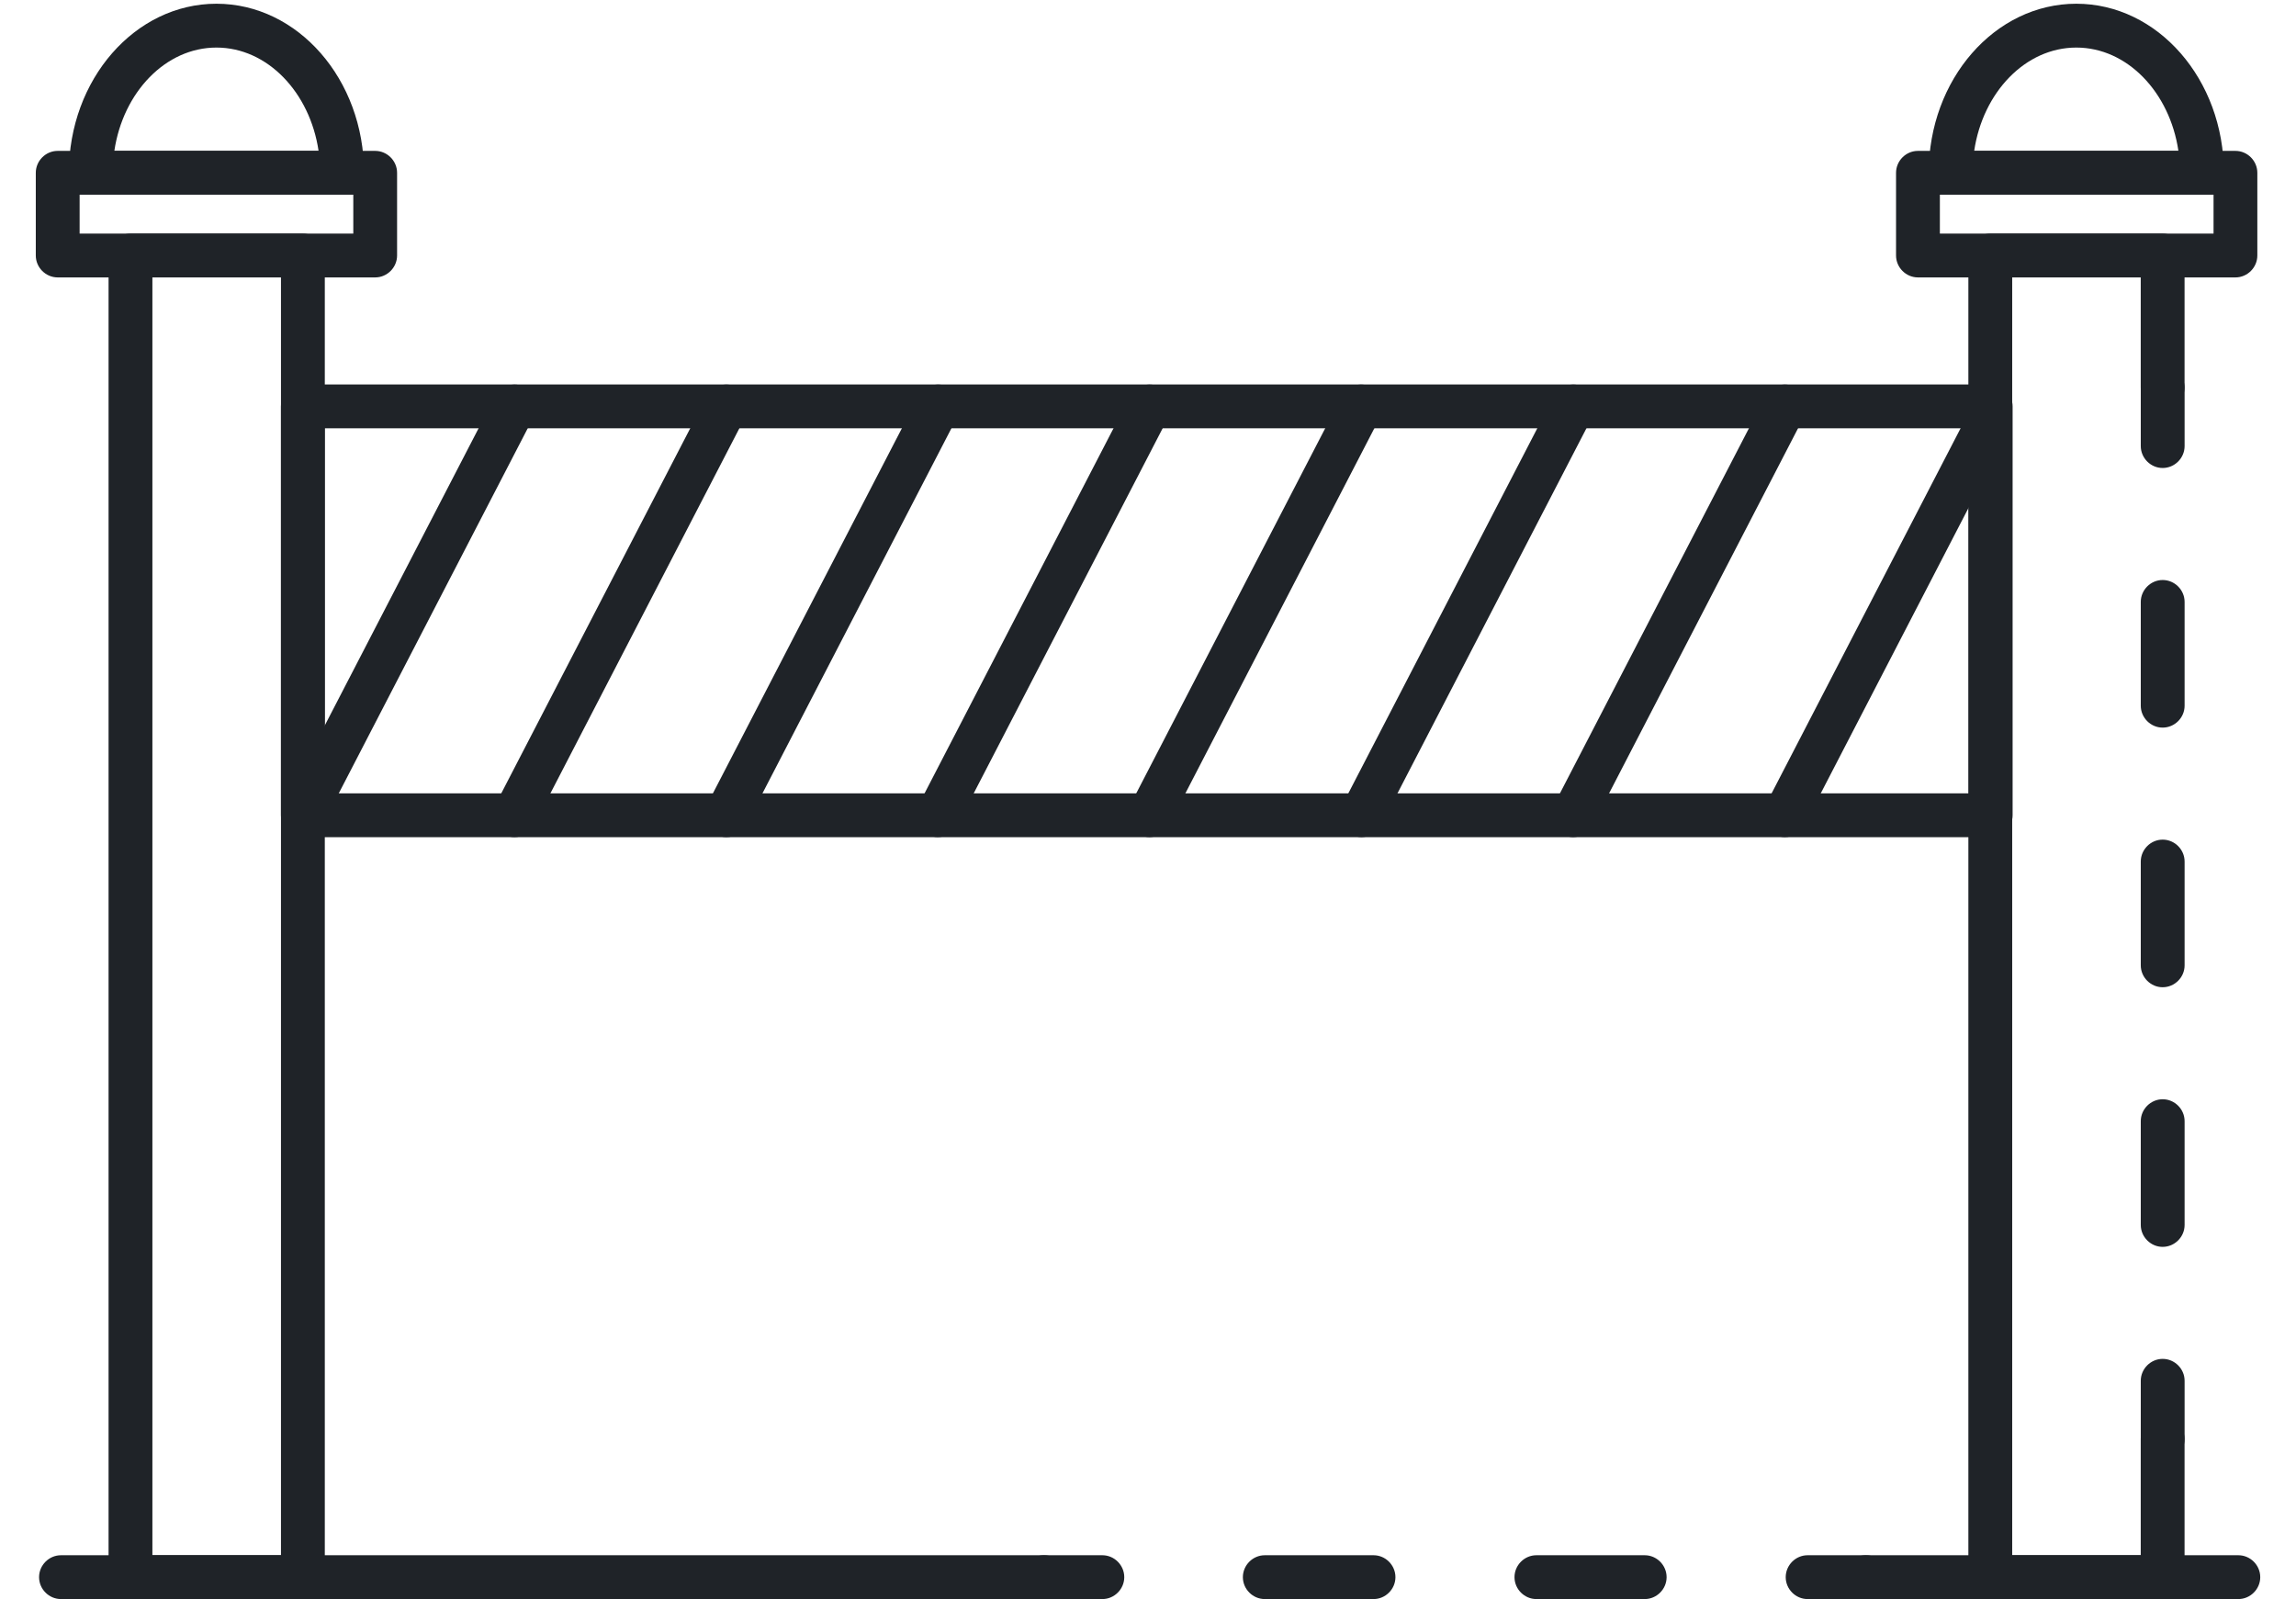 <svg xmlns="http://www.w3.org/2000/svg" width="56" height="39" viewBox="0 0 56 39" fill="none"><path d="M48.543 20.418H7.386C7.094 20.418 6.852 20.176 6.852 19.883V9.912C6.852 9.619 7.094 9.377 7.386 9.377H48.553C48.846 9.377 49.088 9.619 49.088 9.912V19.883C49.088 20.176 48.846 20.418 48.553 20.418M7.92 19.349H48.019V10.446H7.92V19.349Z" fill="#1F2328"></path><path d="M7.387 20.417C7.306 20.417 7.215 20.397 7.145 20.357C6.882 20.226 6.782 19.903 6.913 19.641L12.075 9.669C12.206 9.407 12.539 9.306 12.791 9.437C13.053 9.568 13.154 9.891 13.023 10.153L7.861 20.125C7.77 20.306 7.578 20.417 7.387 20.417Z" fill="#1F2328"></path><path d="M12.549 20.417C12.468 20.417 12.377 20.397 12.307 20.357C12.045 20.226 11.944 19.903 12.075 19.641L17.237 9.669C17.378 9.407 17.701 9.306 17.953 9.437C18.215 9.568 18.316 9.891 18.185 10.153L13.023 20.125C12.932 20.306 12.74 20.417 12.549 20.417Z" fill="#1F2328"></path><path d="M17.711 20.417C17.63 20.417 17.539 20.397 17.469 20.357C17.207 20.226 17.106 19.903 17.237 19.641L22.399 9.669C22.54 9.407 22.863 9.306 23.125 9.437C23.387 9.568 23.488 9.891 23.357 10.153L18.195 20.125C18.104 20.306 17.913 20.417 17.721 20.417" fill="#1F2328"></path><path d="M22.873 20.417C22.792 20.417 22.701 20.397 22.631 20.357C22.369 20.226 22.268 19.903 22.399 19.641L27.561 9.669C27.692 9.407 28.025 9.306 28.277 9.437C28.539 9.568 28.64 9.891 28.509 10.153L23.347 20.125C23.256 20.306 23.064 20.417 22.873 20.417Z" fill="#1F2328"></path><path d="M28.036 20.417C27.955 20.417 27.865 20.397 27.794 20.357C27.532 20.226 27.431 19.903 27.562 19.641L32.724 9.669C32.856 9.407 33.178 9.306 33.44 9.437C33.703 9.568 33.803 9.891 33.672 10.153L28.51 20.125C28.419 20.306 28.228 20.417 28.036 20.417Z" fill="#1F2328"></path><path d="M33.209 20.417C33.128 20.417 33.038 20.397 32.967 20.357C32.705 20.226 32.604 19.903 32.735 19.641L37.897 9.669C38.038 9.407 38.361 9.306 38.613 9.437C38.875 9.568 38.976 9.891 38.845 10.153L33.683 20.125C33.592 20.306 33.401 20.417 33.209 20.417Z" fill="#1F2328"></path><path d="M38.37 20.417C38.289 20.417 38.199 20.397 38.128 20.357C37.866 20.226 37.765 19.903 37.896 19.641L43.059 9.669C43.19 9.407 43.522 9.306 43.774 9.437C44.036 9.568 44.137 9.891 44.006 10.153L38.844 20.125C38.753 20.306 38.562 20.417 38.37 20.417Z" fill="#1F2328"></path><path d="M43.533 20.417C43.452 20.417 43.362 20.397 43.291 20.357C43.029 20.226 42.928 19.903 43.059 19.641L48.07 9.961C48.212 9.699 48.534 9.598 48.786 9.729C49.048 9.86 49.149 10.183 49.018 10.445L44.007 20.125C43.916 20.306 43.725 20.417 43.533 20.417Z" fill="#1F2328"></path><path d="M52.748 35.632C52.456 35.632 52.214 35.39 52.214 35.098V33.676C52.214 33.384 52.456 33.142 52.748 33.142C53.041 33.142 53.283 33.384 53.283 33.676V35.098C53.283 35.39 53.041 35.632 52.748 35.632Z" fill="#1F2328"></path><path d="M52.748 30.41C52.456 30.41 52.214 30.168 52.214 29.875V27.345C52.214 27.052 52.456 26.81 52.748 26.81C53.041 26.81 53.283 27.052 53.283 27.345V29.875C53.283 30.168 53.041 30.41 52.748 30.41ZM52.748 24.078C52.456 24.078 52.214 23.836 52.214 23.544V21.013C52.214 20.72 52.456 20.478 52.748 20.478C53.041 20.478 53.283 20.72 53.283 21.013V23.544C53.283 23.836 53.041 24.078 52.748 24.078ZM52.748 17.746C52.456 17.746 52.214 17.504 52.214 17.212V14.681C52.214 14.388 52.456 14.146 52.748 14.146C53.041 14.146 53.283 14.388 53.283 14.681V17.212C53.283 17.504 53.041 17.746 52.748 17.746Z" fill="#1F2328"></path><path d="M52.748 11.414C52.456 11.414 52.214 11.172 52.214 10.879V9.458C52.214 9.165 52.456 8.923 52.748 8.923C53.041 8.923 53.283 9.165 53.283 9.458V10.879C53.283 11.172 53.041 11.414 52.748 11.414Z" fill="#1F2328"></path><path d="M52.748 39H48.543C48.251 39 48.009 38.758 48.009 38.465V6.231C48.009 5.939 48.251 5.697 48.543 5.697H52.748C53.04 5.697 53.282 5.939 53.282 6.231V9.447C53.282 9.74 53.04 9.982 52.748 9.982C52.455 9.982 52.213 9.74 52.213 9.447V6.765H49.078V37.931H52.213V35.098C52.213 34.805 52.455 34.563 52.748 34.563C53.04 34.563 53.282 34.805 53.282 35.098V38.465C53.282 38.758 53.04 39 52.748 39Z" fill="#1F2328"></path><path d="M54.523 6.766H46.779C46.487 6.766 46.245 6.524 46.245 6.231V4.215C46.245 3.922 46.487 3.68 46.779 3.68H54.523C54.815 3.68 55.057 3.922 55.057 4.215V6.231C55.057 6.524 54.815 6.766 54.523 6.766ZM47.314 5.697H53.989V4.749H47.314V5.697Z" fill="#1F2328"></path><path d="M53.707 4.749H47.576C47.284 4.749 47.042 4.507 47.042 4.215C47.042 1.936 48.655 0.091 50.642 0.091C52.628 0.091 54.241 1.936 54.241 4.215C54.241 4.507 53.999 4.749 53.707 4.749ZM48.151 3.68H53.132C52.92 2.249 51.882 1.16 50.642 1.16C49.401 1.16 48.363 2.249 48.151 3.68Z" fill="#1F2328"></path><path d="M7.387 39H3.183C2.89 39 2.648 38.758 2.648 38.465V6.231C2.648 5.939 2.89 5.697 3.183 5.697H7.387C7.68 5.697 7.922 5.939 7.922 6.231V38.465C7.922 38.758 7.68 39 7.387 39ZM3.717 37.931H6.853V6.765H3.717V37.931Z" fill="#1F2328"></path><path d="M9.151 6.766H1.407C1.115 6.766 0.873 6.524 0.873 6.231V4.215C0.873 3.922 1.115 3.68 1.407 3.68H9.151C9.443 3.68 9.685 3.922 9.685 4.215V6.231C9.685 6.524 9.443 6.766 9.151 6.766ZM1.942 5.697H8.617V4.749H1.942V5.697Z" fill="#1F2328"></path><path d="M8.344 4.749H2.214C1.922 4.749 1.68 4.507 1.68 4.215C1.68 1.936 3.293 0.091 5.279 0.091C7.265 0.091 8.879 1.936 8.879 4.215C8.879 4.507 8.637 4.749 8.344 4.749ZM2.789 3.68H7.77C7.558 2.249 6.519 1.16 5.279 1.16C4.039 1.16 3.001 2.249 2.789 3.68Z" fill="#1F2328"></path><path d="M54.593 39H45.509C45.217 39 44.975 38.758 44.975 38.466C44.975 38.173 45.217 37.931 45.509 37.931H54.593C54.886 37.931 55.128 38.173 55.128 38.466C55.128 38.758 54.886 39 54.593 39Z" fill="#1F2328"></path><path d="M26.887 39H25.465C25.173 39 24.931 38.758 24.931 38.466C24.931 38.173 25.173 37.931 25.465 37.931H26.887C27.179 37.931 27.421 38.173 27.421 38.466C27.421 38.758 27.179 39 26.887 39Z" fill="#1F2328"></path><path d="M40.115 39H37.473C37.181 39 36.939 38.758 36.939 38.466C36.939 38.173 37.181 37.931 37.473 37.931H40.115C40.407 37.931 40.649 38.173 40.649 38.466C40.649 38.758 40.407 39 40.115 39ZM33.501 39H30.849C30.556 39 30.314 38.758 30.314 38.466C30.314 38.173 30.556 37.931 30.849 37.931H33.501C33.793 37.931 34.035 38.173 34.035 38.466C34.035 38.758 33.793 39 33.501 39Z" fill="#1F2328"></path><path d="M45.51 39H44.088C43.796 39 43.554 38.758 43.554 38.466C43.554 38.173 43.796 37.931 44.088 37.931H45.51C45.802 37.931 46.044 38.173 46.044 38.466C46.044 38.758 45.802 39 45.51 39Z" fill="#1F2328"></path><path d="M25.454 39H1.488C1.195 39 0.953 38.758 0.953 38.466C0.953 38.173 1.195 37.931 1.488 37.931H25.464C25.756 37.931 25.998 38.173 25.998 38.466C25.998 38.758 25.756 39 25.464 39" fill="#1F2328"></path></svg>